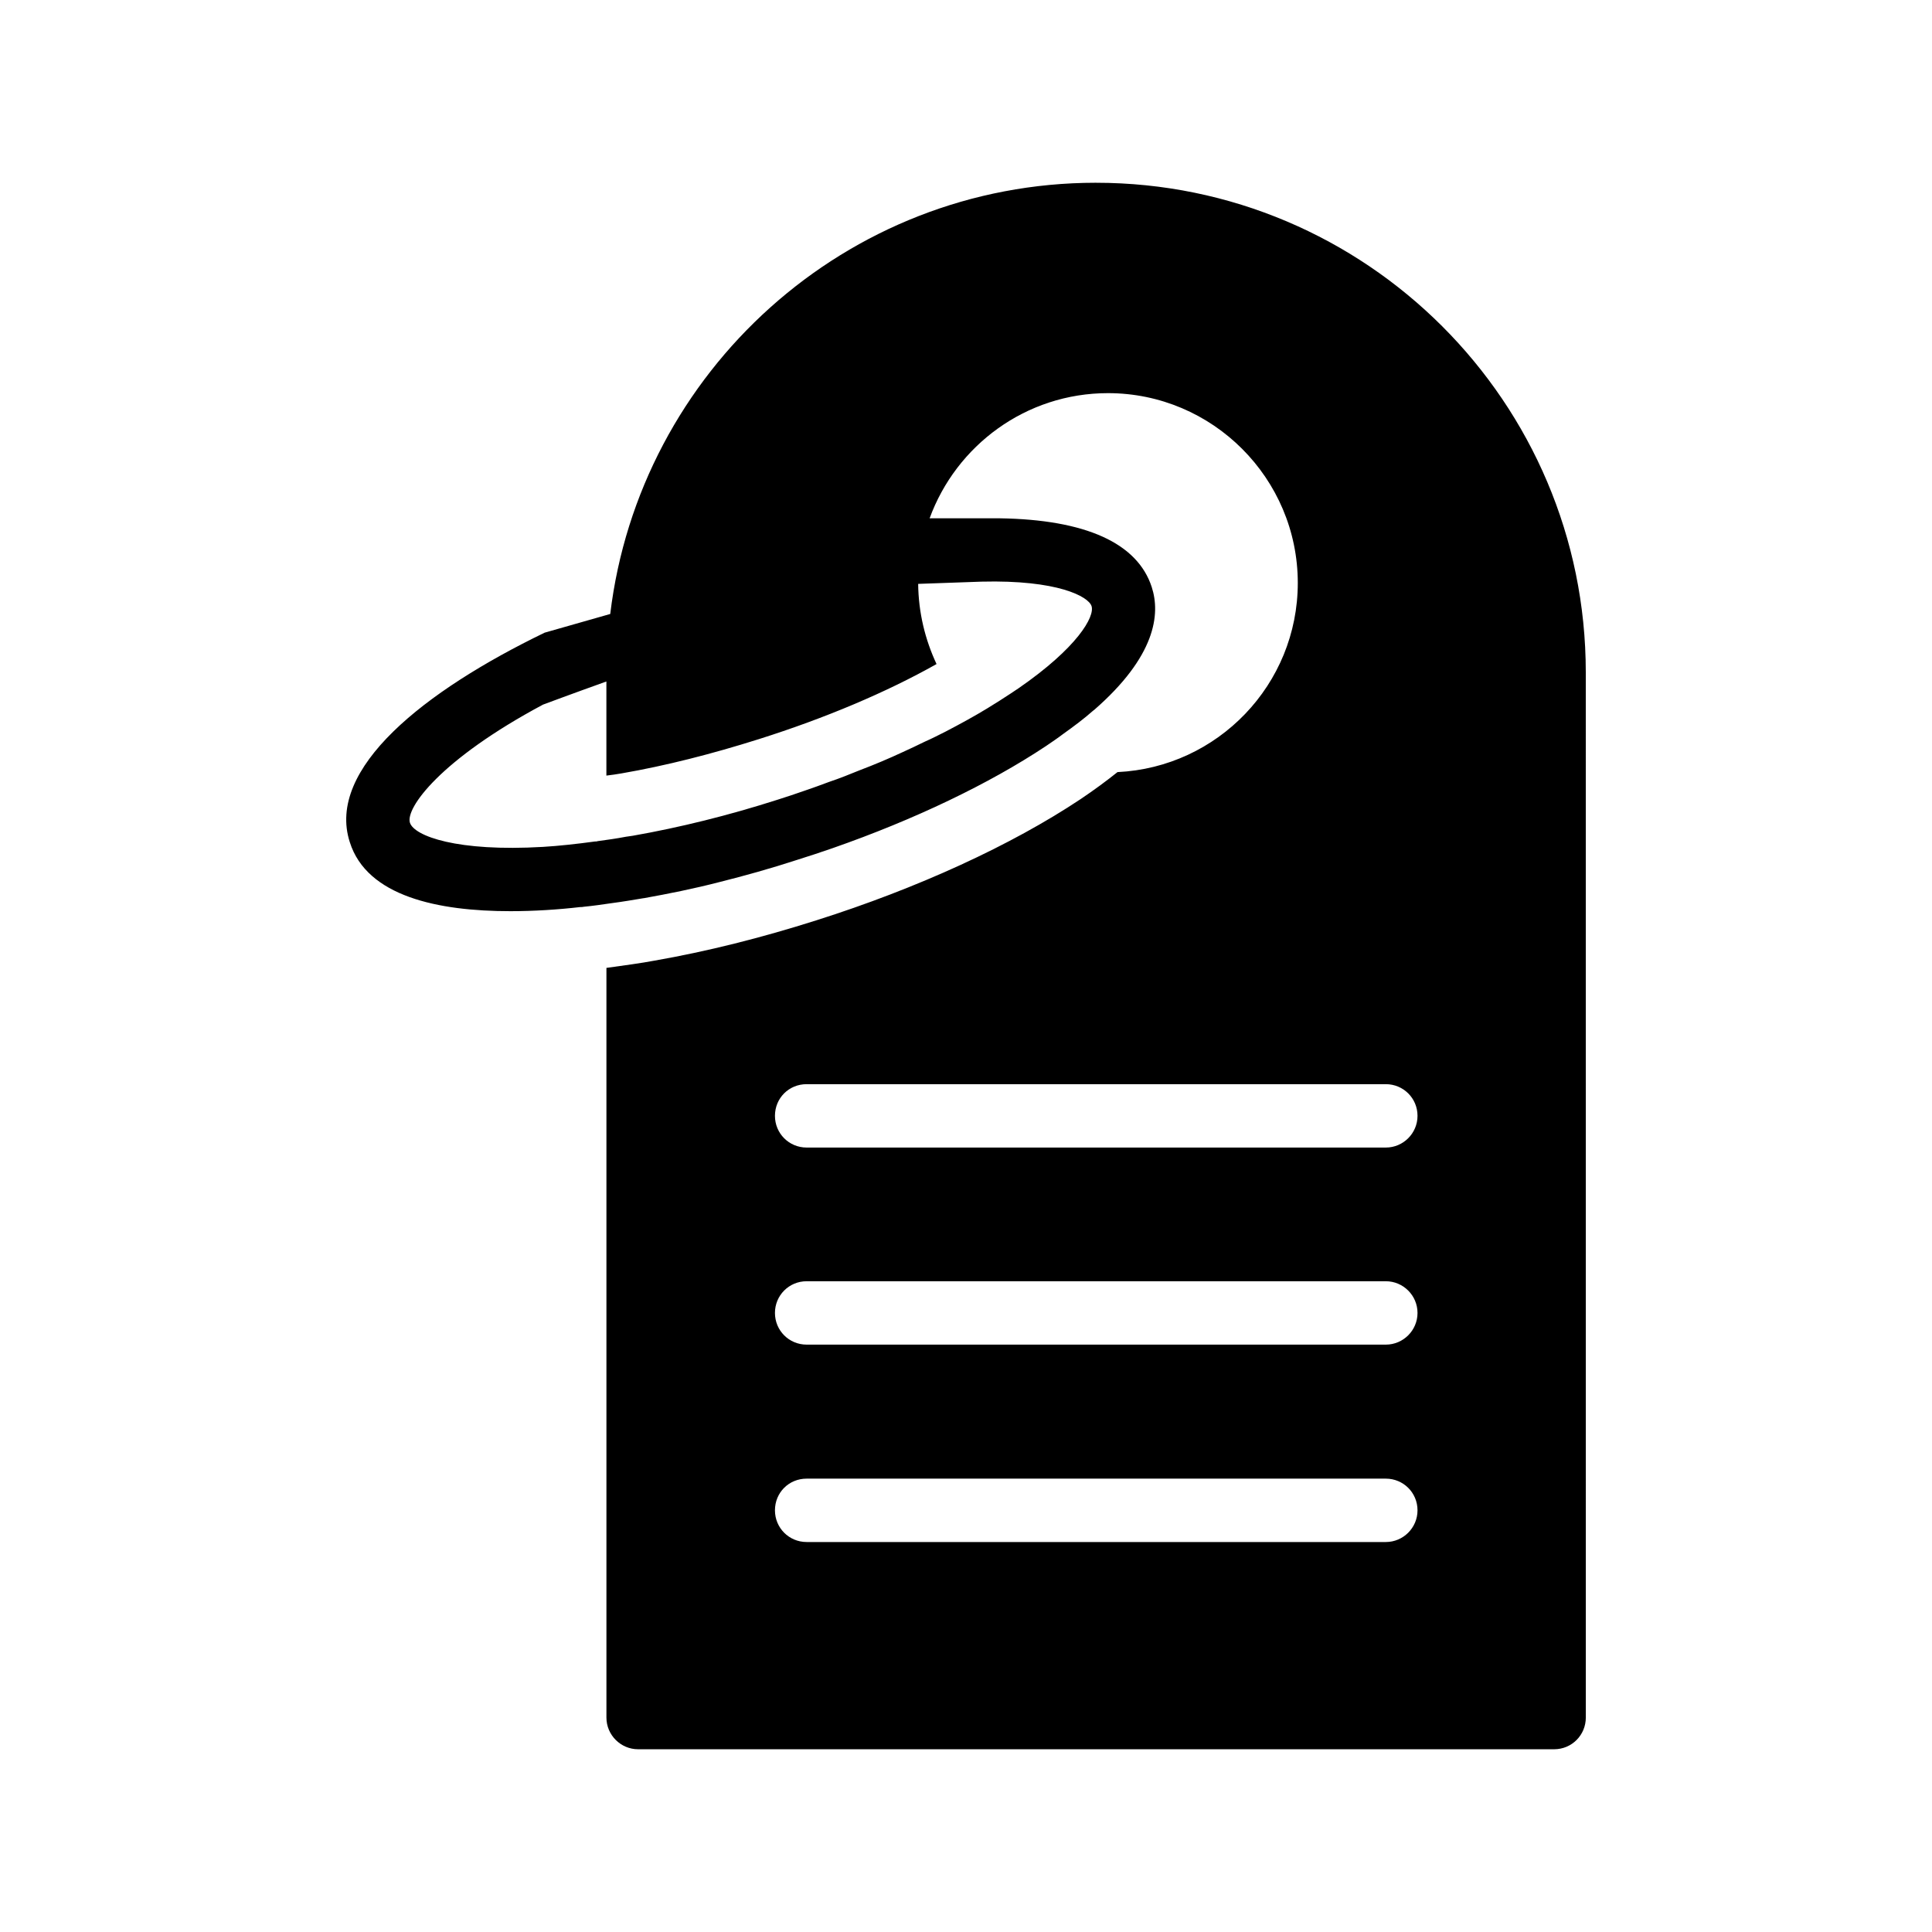 <?xml version="1.0" encoding="UTF-8"?>
<!-- Uploaded to: ICON Repo, www.iconrepo.com, Generator: ICON Repo Mixer Tools -->
<svg fill="#000000" width="800px" height="800px" version="1.1" viewBox="144 144 512 512" xmlns="http://www.w3.org/2000/svg">
 <path d="m434.44 192.43c-66.25 0-121 50.047-128.72 114.28l-17.383 4.953c-31.906 15.449-57.938 36.023-51.641 55.504 4.535 14.441 23.512 18.305 42.57 18.305 6.297 0 12.68-0.418 18.473-1.09 0.336 0 0.672 0 1.008-0.086 2.519-0.25 4.871-0.586 7.137-0.922 3.191-0.418 6.129-0.922 8.648-1.344h0.086c6.551-1.176 13.266-2.519 20.07-4.281 6.719-1.68 13.602-3.609 20.57-5.879 3.191-1.008 6.297-2.016 9.406-3.106 21.664-7.559 41.48-17.047 56.512-27.039 1.594-1.09 3.106-2.098 4.535-3.191 2.938-2.098 5.625-4.113 7.894-6.129 0.168-0.086 0.254-0.25 0.336-0.25 16.289-14.191 17.633-25.359 15.281-32.578-3.777-11.672-17.551-17.887-40.305-18.223h-18.559c7.055-19.312 25.527-33.168 47.273-33.168 27.711 0 50.297 22.586 50.297 50.297 0 26.953-21.246 48.871-47.777 50.129-2.938 2.352-6.129 4.703-9.742 7.137-18.391 12.258-43.328 23.68-70.113 32.16-14.527 4.617-28.887 8.23-42.824 10.664-3.527 0.672-7.977 1.258-12.762 1.93v198.67c0 4.617 3.777 8.398 8.398 8.398h242.75c4.703 0 8.398-3.777 8.398-8.398l-0.008-277.01c0-71.543-58.188-129.73-129.81-129.73zm-30.312 105.71c20.152-0.504 28.297 3.945 29.137 6.465 0.922 2.769-3.695 11-19.398 21.832-0.672 0.418-1.344 0.922-2.016 1.344-2.016 1.344-4.031 2.602-6.215 3.945-3.441 2.098-7.137 4.113-11 6.129-1.848 0.922-3.609 1.848-5.543 2.688-2.016 1.008-4.031 1.93-6.047 2.856-3.609 1.68-7.391 3.273-11.168 4.703-2.688 1.09-5.375 2.184-8.145 3.106-2.184 0.84-4.367 1.594-6.551 2.352-2.352 0.84-4.703 1.594-7.055 2.352-13.098 4.199-26.031 7.391-38.457 9.574-0.586 0.086-1.176 0.168-1.762 0.254-2.602 0.504-5.121 0.84-7.559 1.176-0.168 0.086-0.418 0.086-0.672 0.086-4.953 0.672-9.57 1.176-13.77 1.43-22.754 1.344-34.09-2.856-35.266-6.383-1.258-3.863 8.062-16.793 35.266-31.32 0 0 7.641-2.856 16.793-6.129v24.938c1.344-0.168 2.688-0.336 4.031-0.586 11.672-2.016 23.848-5.121 36.359-9.07 17.551-5.543 33.84-12.426 47.105-19.902-3.023-6.465-4.785-13.602-4.871-21.246zm107.14 254.51h-153.5c-4.703 0-8.398-3.777-8.398-8.398 0-4.703 3.695-8.398 8.398-8.398h153.49c4.617 0 8.398 3.695 8.398 8.398 0 4.621-3.777 8.398-8.395 8.398zm0-52.312h-153.5c-4.703 0-8.398-3.777-8.398-8.398 0-4.617 3.695-8.398 8.398-8.398h153.49c4.617 0 8.398 3.777 8.398 8.398s-3.777 8.398-8.395 8.398zm0-52.227h-153.5c-4.703 0-8.398-3.777-8.398-8.398 0-4.703 3.695-8.398 8.398-8.398h153.49c4.617 0 8.398 3.695 8.398 8.398 0 4.617-3.777 8.398-8.395 8.398z"/>
</svg>
